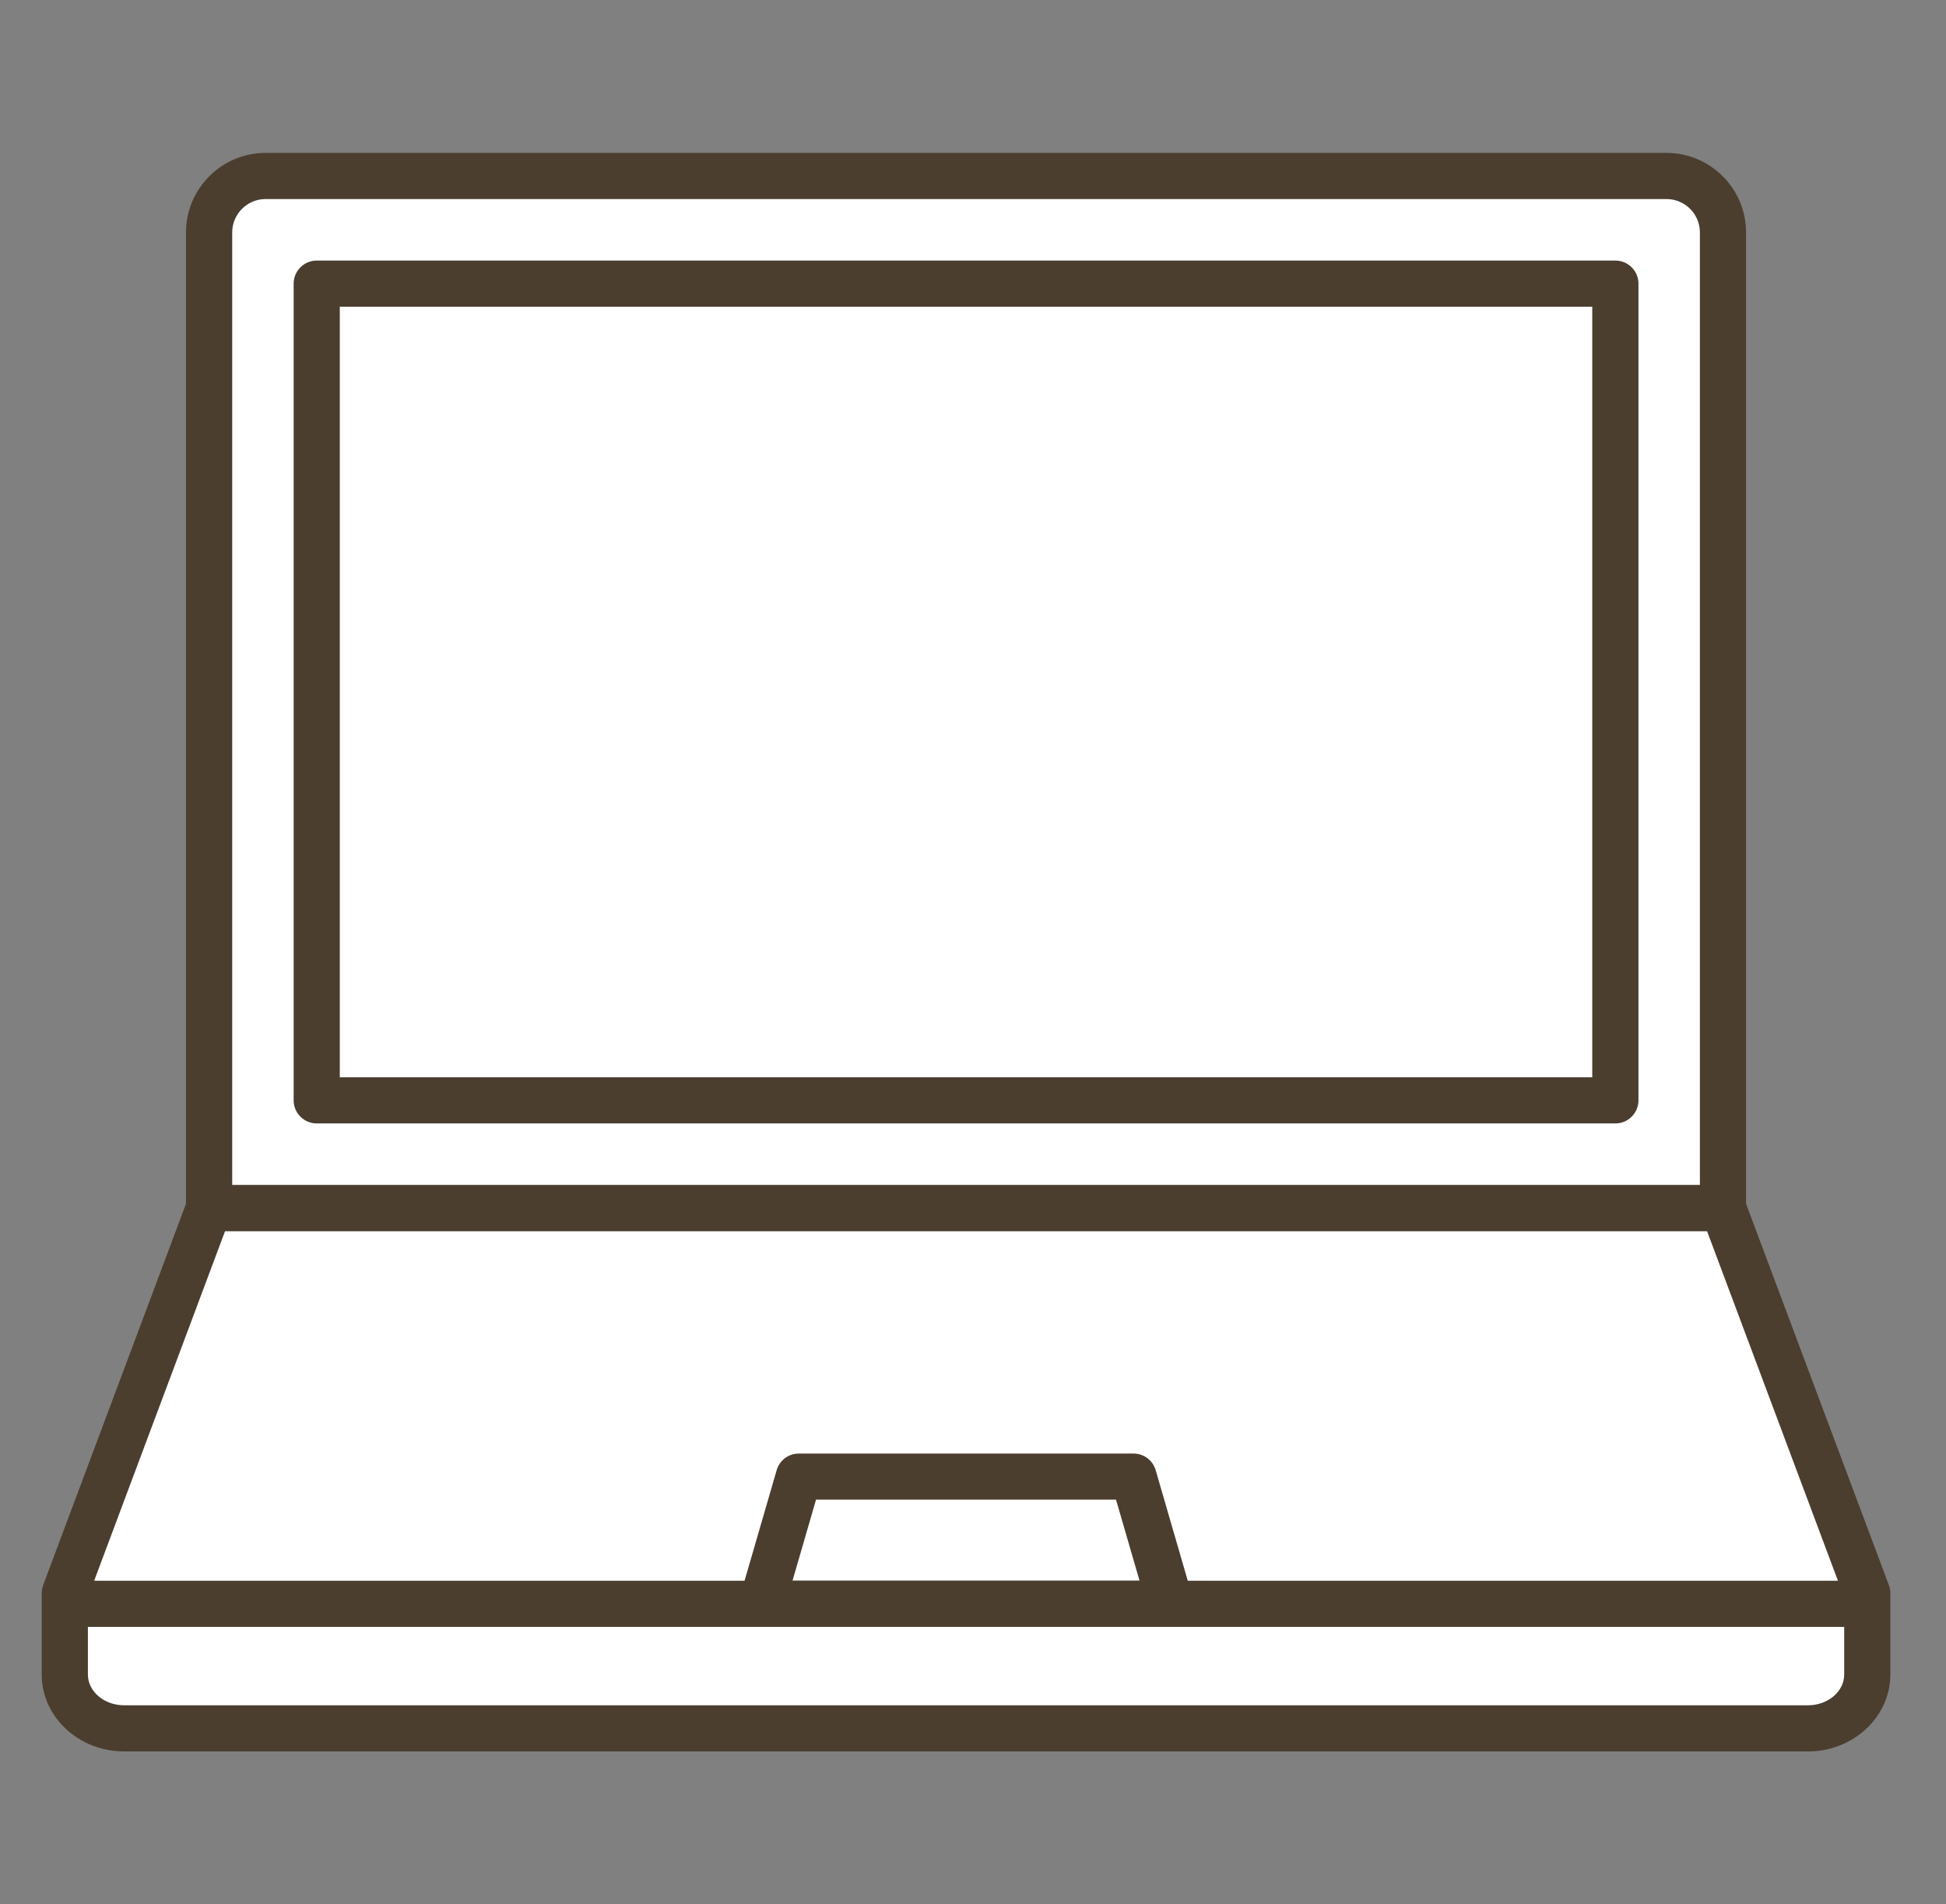 <svg width="140" height="137" viewBox="0 0 140 137" fill="none" xmlns="http://www.w3.org/2000/svg">
<rect x="0" y="0" width="140" height="137" fill="#808080" stroke="none"/>
<g clip-path="url(#clip0_2119_2405)">
<path d="M134.34 114.622L123.959 86.902H15.041L4.66 114.622V120.466C4.66 122.604 6.569 124.336 8.928 124.336H130.072C132.427 124.336 134.34 122.604 134.34 120.466V114.622Z" fill="white"/>
<path d="M130.072 126H8.928C5.661 126 3 123.516 3 120.466V114.622C3 114.421 3.036 114.224 3.104 114.039L13.486 86.319C13.727 85.672 14.35 85.242 15.041 85.242H123.955C124.646 85.242 125.269 85.672 125.51 86.319L135.891 114.039C135.96 114.224 135.996 114.421 135.996 114.622V120.466C135.996 123.516 133.335 126 130.068 126H130.072ZM6.324 114.923V120.47C6.324 121.687 7.493 122.68 8.928 122.68H130.072C131.507 122.68 132.676 121.687 132.676 120.47V114.923L122.806 88.561H16.194L6.324 114.923Z" fill="#4B3E2F"/>
<path d="M123.959 86.906L15.045 86.906L15.045 16.727C15.045 14.485 16.866 12.664 19.108 12.664L119.892 12.664C122.135 12.664 123.955 14.485 123.955 16.727L123.955 86.906H123.959Z" fill="white"/>
<path d="M123.955 88.566H15.041C14.124 88.566 13.381 87.822 13.381 86.906V16.723C13.381 13.568 15.949 11 19.104 11H119.892C123.047 11 125.615 13.568 125.615 16.723V86.902C125.615 87.818 124.871 88.562 123.955 88.562V88.566ZM16.705 85.242H122.295V16.723C122.295 15.397 121.218 14.32 119.892 14.32H19.108C17.782 14.32 16.705 15.397 16.705 16.723V85.242Z" fill="#4B3E2F"/>
<path d="M116.215 79.161V20.405L22.785 20.405V79.161H116.215Z" fill="white"/>
<path d="M116.215 80.821H22.785C21.869 80.821 21.126 80.077 21.126 79.161V20.405C21.126 19.489 21.869 18.745 22.785 18.745H116.215C117.131 18.745 117.874 19.489 117.874 20.405V79.161C117.874 80.077 117.131 80.821 116.215 80.821ZM24.445 77.501H114.551V22.065H24.445V77.501Z" fill="#4B3E2F"/>
<path d="M132.853 117.041H6.147C5.231 117.041 4.487 116.298 4.487 115.382C4.487 114.465 5.231 113.722 6.147 113.722H132.853C133.769 113.722 134.513 114.465 134.513 115.382C134.513 116.298 133.769 117.041 132.853 117.041Z" fill="#4B3E2F"/>
<path d="M84.195 117.041H54.809C54.286 117.041 53.796 116.796 53.482 116.378C53.169 115.96 53.068 115.418 53.217 114.919L55.874 105.768C56.079 105.056 56.73 104.57 57.469 104.57H81.547C82.286 104.57 82.938 105.056 83.142 105.768L85.799 114.919C85.944 115.422 85.847 115.96 85.534 116.378C85.22 116.796 84.73 117.041 84.207 117.041H84.195ZM57.015 113.717H81.981L80.289 107.886H58.707L57.015 113.717Z" fill="#4B3E2F"/>
</g>
<defs>
<clipPath id="clip0_2119_2405">
<rect width="133" height="115" fill="white" transform="translate(3 11)"/>
</clipPath>
</defs>
</svg>
